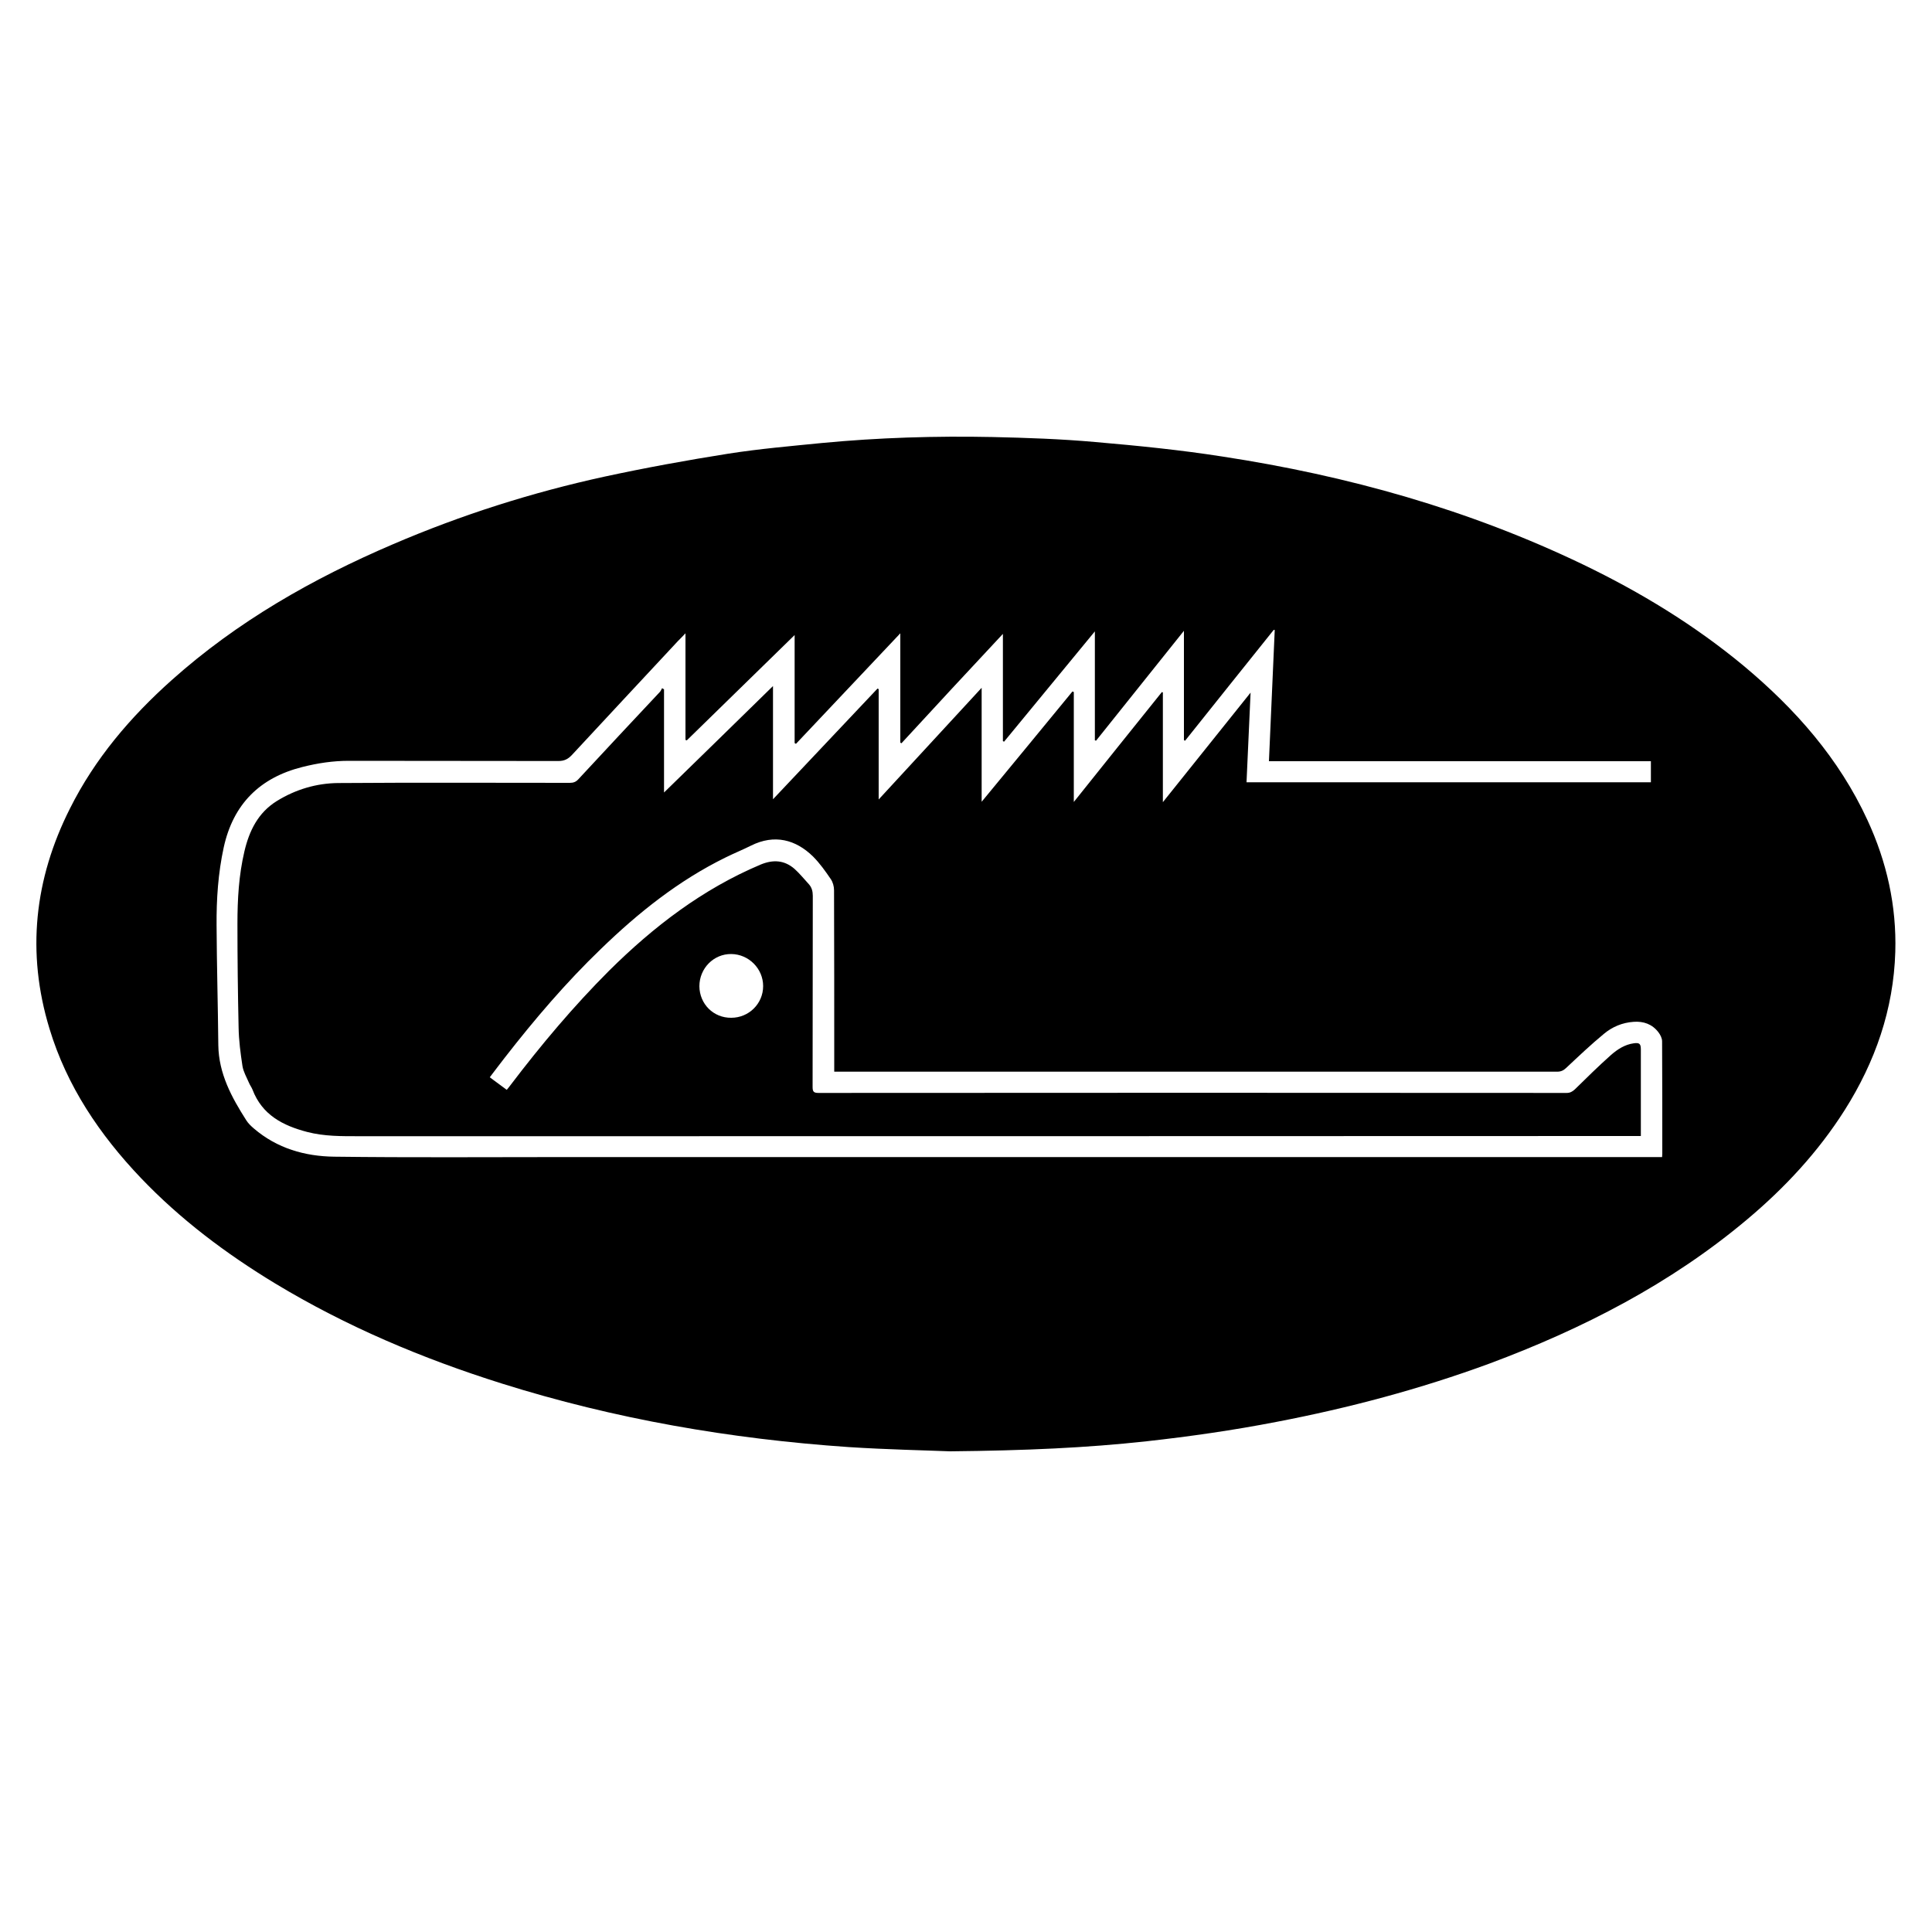 <?xml version="1.0" encoding="utf-8"?>
<!-- Generator: Adobe Illustrator 22.1.0, SVG Export Plug-In . SVG Version: 6.00 Build 0)  -->
<svg version="1.1" id="Layer_1" xmlns="http://www.w3.org/2000/svg" xmlns:xlink="http://www.w3.org/1999/xlink" x="0px" y="0px"
	 viewBox="0 0 1000 1000" style="enable-background:new 0 0 1000 1000;" xml:space="preserve">
<g>
	<path d="M491.7,751.2c-12.2-0.5-32.3-0.9-52.5-2.2c-61.1-4.2-121-14.5-179.5-32.9c-41-12.9-80.4-29.5-117.3-51.8
		c-25.4-15.4-49-33.1-69.6-54.7c-21.2-22.3-38.2-47.4-47.2-77.2c-12-39.4-7.8-77.4,10.6-113.9c12.9-25.8,31.3-47.4,52.7-66.5
		c33.9-30.3,72.9-52.5,114.5-70.3c35.4-15.2,71.9-26.8,109.5-35c21.3-4.6,42.7-8.5,64.2-11.9c16-2.5,32.2-3.9,48.3-5.5
		c29.3-2.8,58.8-3.7,88.2-3.1c17.8,0.4,35.6,1,53.4,2.6c22,1.9,44,4.1,65.7,7.5c64.8,9.9,127.4,27.4,186.7,55.9
		c29.7,14.3,57.8,31.4,83.2,52.5c26.7,22.3,49.3,47.9,64,79.8c10,21.6,15.1,44.4,14.4,68.2c-0.9,29.8-10.4,56.9-26.2,81.9
		c-13.7,21.6-30.9,40.1-50.4,56.5c-39.7,33.4-85.2,56.7-133.5,74.7C735,719,698.1,728.8,660.5,736c-22.2,4.3-44.5,7.5-67,10
		C562.4,749.4,531.1,750.8,491.7,751.2z M466.6,384.7c-0.2-0.1-0.4-0.2-0.6-0.3c0-18.6,0-37.3,0-56.6c-18.3,19.4-36.2,38.3-54,57.2
		c-0.2-0.1-0.5-0.2-0.7-0.4c0-18.5,0-37,0-55.9c-18.8,18.4-37.3,36.4-55.8,54.5c-0.2-0.1-0.4-0.1-0.7-0.2c0-18.2,0-36.4,0-55.2
		c-1.6,1.7-2.7,2.8-3.8,3.9c-18.3,19.7-36.7,39.3-55,59.1c-2,2.1-3.9,3.1-7,3.1c-36.2-0.1-72.3,0-108.5-0.1c-8.2,0-16.1,1.2-24,3.2
		c-22,5.5-35.8,19.2-40.7,41.6c-2.9,13.3-3.8,26.8-3.7,40.3c0.1,20.7,0.7,41.4,0.9,62.1c0.2,14.7,6.9,27,14.5,38.9
		c1,1.6,2.5,3,3.9,4.2c12,10.3,26.4,14.4,41.6,14.6c39.6,0.5,79.2,0.2,118.7,0.2c96,0,192,0,288,0c92.3,0,184.7,0,277,0
		c1.2,0,2.4,0,3.6,0c0-0.8,0.1-1.2,0.1-1.7c0-19.4,0-38.8-0.1-58.2c0-1.6-0.9-3.4-1.9-4.7c-3.2-4.2-7.7-5.8-12.9-5.4
		c-5.8,0.4-11,2.6-15.3,6.2c-6.8,5.6-13.2,11.7-19.6,17.7c-1.4,1.3-2.7,1.9-4.6,1.9c-123.7,0-247.4,0-371.1,0c-0.9,0-1.9,0-3.1,0
		c0-1.4,0-2.5,0-3.7c0-30.1,0-60.1-0.1-90.2c0-2-0.6-4.2-1.7-5.8c-2.8-4.1-5.7-8.2-9.2-11.7c-8.9-8.7-19.9-11.7-32.1-5.6
		c-4.4,2.2-8.9,4-13.3,6.2c-24.2,11.9-45,28.5-64.3,47.2c-18.1,17.4-34.4,36.5-49.8,56.3c-2.6,3.3-5.1,6.7-7.8,10.2
		c3.1,2.3,5.9,4.4,8.8,6.5c0.8-1,1.4-1.7,1.9-2.4c15.8-20.8,32.6-40.8,51.1-59.3c23-22.8,48.3-42.2,78.4-54.9
		c6.5-2.7,12.3-2.3,17.5,2.2c2.7,2.4,5,5.3,7.5,8c1.5,1.7,2,3.7,2,6c-0.1,32.9,0,65.9-0.1,98.8c0,2.2,0.3,3.2,2.9,3.2
		c129.1-0.1,258.3-0.1,387.4,0c1.8,0,3-0.7,4.3-1.9c6.1-6,12.2-12,18.6-17.7c3.4-3,7.3-5.5,11.9-6.1c2.9-0.4,3.6,0.3,3.6,3.2
		c0,14.1,0,28.1,0,42.2c0,0.8,0,1.6,0,2.6c-1.2,0-2,0-2.8,0c-220.2,0.1-440.5,0.1-660.7,0.1c-9,0-17.9,0.1-26.8-2.2
		c-12.6-3.3-23.3-8.8-28.3-21.9c-0.5-1.3-1.4-2.4-1.9-3.7c-1.2-2.8-2.8-5.5-3.3-8.5c-1-6.6-1.9-13.3-2-20
		c-0.4-17.9-0.6-35.8-0.6-53.7c0-12.6,0.7-25.1,3.6-37.4c2.5-10.7,7.1-20.1,16.8-26.1c9.7-6,20.5-9.2,31.7-9.3
		c40-0.3,80-0.1,120-0.1c1.8,0,3.1-0.5,4.3-1.8c14-15.1,28.1-30.2,42.2-45.2c0.5-0.5,0.8-1.3,1.2-2c0.3,0.2,0.7,0.4,1,0.6
		c0,17.6,0,35.2,0,53.4c19-18.5,37.5-36.6,56.4-55.1c0,19.7,0,38.8,0,58.6c18.4-19.5,36.3-38.4,54.1-57.3c0.2,0.1,0.4,0.2,0.6,0.3
		c0,18.8,0,37.6,0,57.1c17.9-19.4,35.3-38.3,53.3-57.8c0,20,0,39.2,0,59c16-19.4,31.5-38.2,47-57.1c0.2,0.1,0.5,0.2,0.7,0.3
		c0,18.8,0,37.6,0,56.9c15.4-19.3,30.5-38.1,45.6-56.9c0.2,0.1,0.4,0.2,0.5,0.2c0,18.7,0,37.4,0,56.8c15.3-19.1,30.1-37.6,45.4-56.7
		c-0.7,16-1.4,31.2-2.1,46.4c70,0,139.6,0,209.3,0c0-3.6,0-7.1,0-10.9c-66,0-131.8,0-197.7,0c1-22.9,2-45.4,3-67.9
		c-0.2,0-0.4-0.1-0.5-0.1c-15.3,19.1-30.6,38.2-45.9,57.4c-0.2-0.1-0.4-0.2-0.6-0.3c0-18.7,0-37.4,0-56.6
		c-15.4,19.3-30.5,38.1-45.5,56.9c-0.2-0.1-0.4-0.2-0.6-0.2c0-18.6,0-37.2,0-56.4c-16,19.4-31.5,38.3-47,57.1
		c-0.2-0.1-0.4-0.2-0.6-0.3c0-18.3,0-36.6,0-55.5C501.5,346.9,484,365.8,466.6,384.7z M378.5,526.8c9.1,0,16.5-7.3,16.5-16.4
		c0-9-7.4-16.5-16.5-16.6c-9.1-0.1-16.5,7.4-16.5,16.7C362.1,519.7,369.3,526.9,378.5,526.8z"/>
</g>
</svg>
